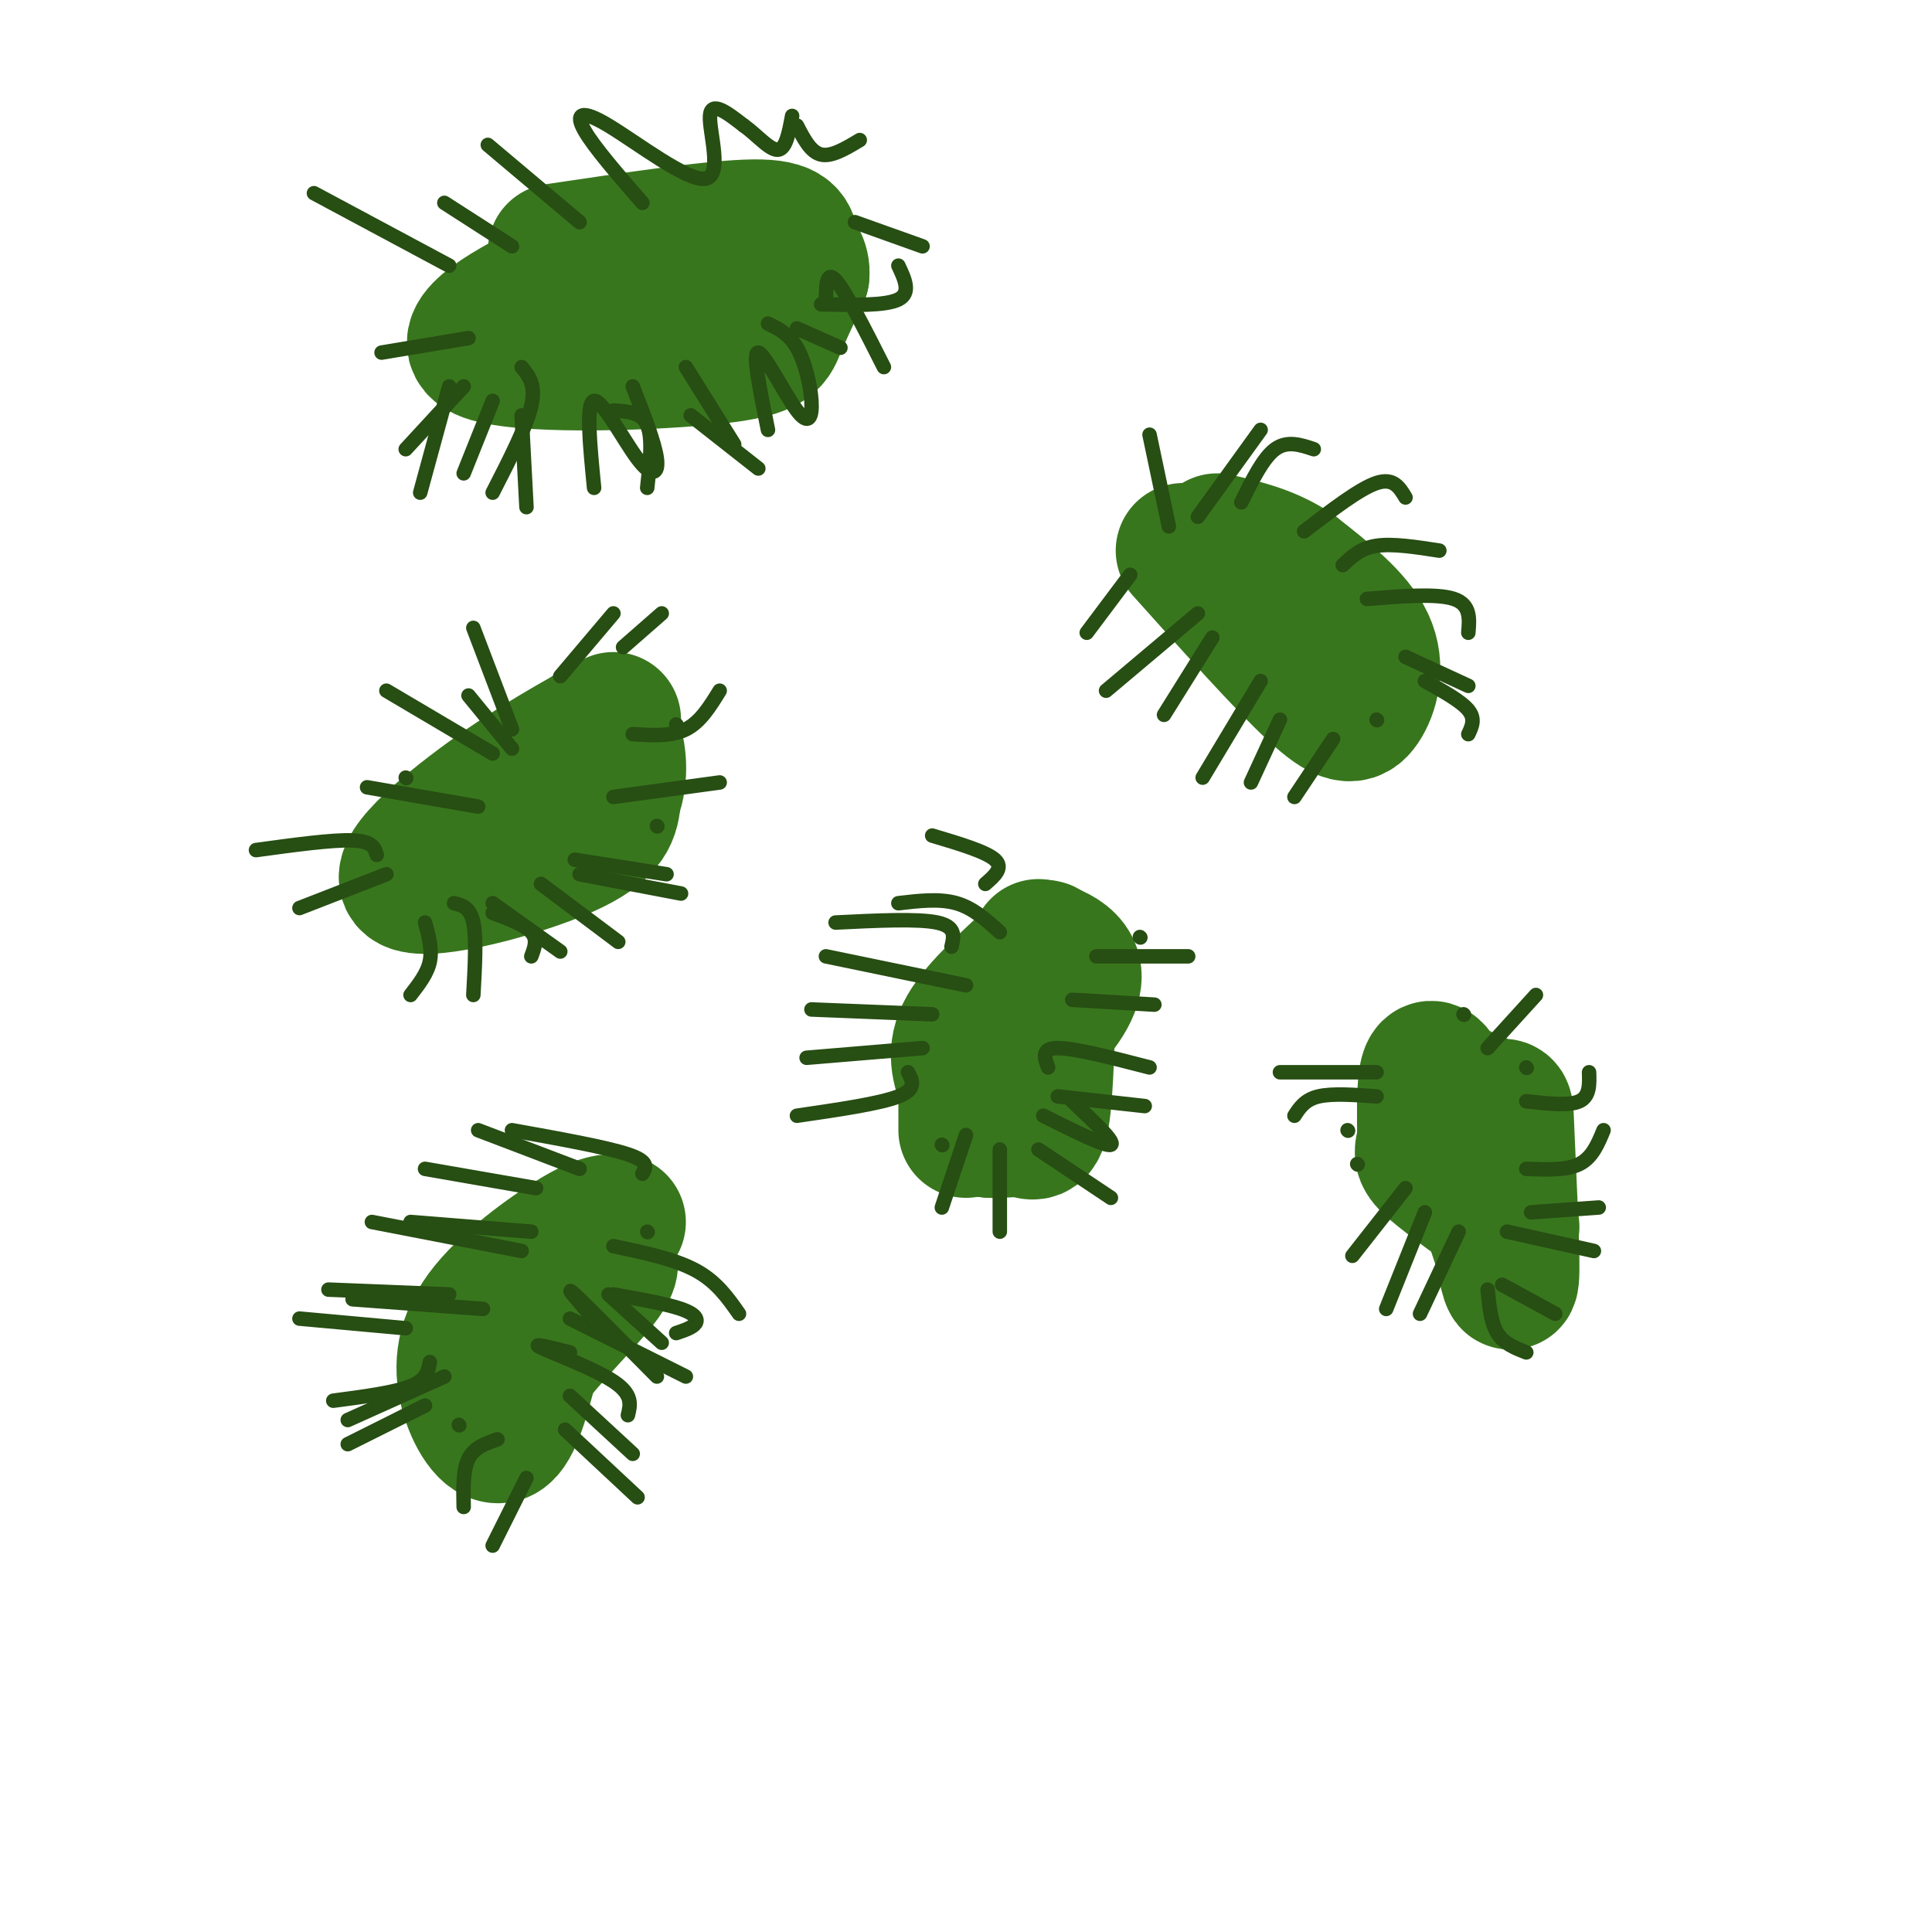<svg viewBox='0 0 400 400' version='1.1' xmlns='http://www.w3.org/2000/svg' xmlns:xlink='http://www.w3.org/1999/xlink'><g fill='none' stroke='rgb(56,118,29)' stroke-width='28' stroke-linecap='round' stroke-linejoin='round'><path d='M127,149c-8.286,4.583 -16.571,9.167 -26,16c-9.429,6.833 -20.000,15.917 -16,18c4.000,2.083 22.571,-2.833 32,-7c9.429,-4.167 9.714,-7.583 10,-11'/><path d='M127,165c1.733,-4.289 1.067,-9.511 0,-12c-1.067,-2.489 -2.533,-2.244 -4,-2'/><path d='M215,196c2.223,0.711 4.447,1.423 6,3c1.553,1.577 2.437,4.021 -1,9c-3.437,4.979 -11.195,12.494 -15,17c-3.805,4.506 -3.659,6.002 -3,7c0.659,0.998 1.829,1.499 3,2'/><path d='M205,234c1.826,0.180 4.890,-0.372 7,0c2.110,0.372 3.267,1.666 4,-5c0.733,-6.666 1.042,-21.292 1,-28c-0.042,-6.708 -0.434,-5.498 -4,-2c-3.566,3.498 -10.304,9.285 -13,14c-2.696,4.715 -1.348,8.357 0,12'/><path d='M200,225c0.000,3.500 0.000,6.250 0,9'/><path d='M300,225c4.042,1.869 8.083,3.738 10,4c1.917,0.262 1.708,-1.083 2,6c0.292,7.083 1.083,22.595 1,28c-0.083,5.405 -1.042,0.702 -2,-4'/><path d='M311,259c-3.067,-9.200 -9.733,-30.200 -13,-36c-3.267,-5.800 -3.133,3.600 -3,13'/><path d='M295,236c-0.733,2.822 -1.067,3.378 2,6c3.067,2.622 9.533,7.311 16,12'/><path d='M128,253c-1.789,-0.116 -3.579,-0.233 -9,3c-5.421,3.233 -14.474,9.815 -19,16c-4.526,6.185 -4.526,11.973 -3,17c1.526,5.027 4.579,9.293 7,8c2.421,-1.293 4.211,-8.147 6,-15'/><path d='M110,282c4.889,-6.467 14.111,-15.133 16,-19c1.889,-3.867 -3.556,-2.933 -9,-2'/><path d='M245,114c10.399,11.619 20.798,23.238 27,29c6.202,5.762 8.208,5.667 10,3c1.792,-2.667 3.369,-7.905 1,-13c-2.369,-5.095 -8.685,-10.048 -15,-15'/><path d='M268,118c-5.167,-3.500 -10.583,-4.750 -16,-6'/></g>
<g fill='none' stroke='rgb(39,78,19)' stroke-width='3' stroke-linecap='round' stroke-linejoin='round'><path d='M78,177c-0.417,-1.417 -0.833,-2.833 -5,-3c-4.167,-0.167 -12.083,0.917 -20,2'/><path d='M99,167c0.000,0.000 -23.000,-4.000 -23,-4'/><path d='M102,156c0.000,0.000 -22.000,-13.000 -22,-13'/><path d='M106,151c0.000,0.000 -8.000,-21.000 -8,-21'/><path d='M116,140c0.000,0.000 11.000,-13.000 11,-13'/><path d='M129,134c0.000,0.000 8.000,-7.000 8,-7'/><path d='M88,191c0.750,2.750 1.500,5.500 1,8c-0.500,2.500 -2.250,4.750 -4,7'/><path d='M94,187c1.667,0.417 3.333,0.833 4,4c0.667,3.167 0.333,9.083 0,15'/><path d='M102,189c3.333,1.250 6.667,2.500 8,4c1.333,1.500 0.667,3.250 0,5'/><path d='M112,183c0.000,0.000 16.000,12.000 16,12'/><path d='M119,178c0.000,0.000 19.000,3.000 19,3'/><path d='M136,171c0.000,0.000 0.100,0.100 0.1,0.1'/><path d='M131,152c4.000,0.250 8.000,0.500 11,-1c3.000,-1.500 5.000,-4.750 7,-8'/><path d='M234,119c0.000,0.000 -9.000,12.000 -9,12'/><path d='M248,127c0.000,0.000 -19.000,16.000 -19,16'/><path d='M251,132c0.000,0.000 -10.000,16.000 -10,16'/><path d='M261,141c0.000,0.000 -12.000,20.000 -12,20'/><path d='M265,149c0.000,0.000 -6.000,13.000 -6,13'/><path d='M276,153c0.000,0.000 -8.000,12.000 -8,12'/><path d='M242,109c0.000,0.000 -4.000,-19.000 -4,-19'/><path d='M248,107c0.000,0.000 13.000,-18.000 13,-18'/><path d='M257,104c2.250,-4.583 4.500,-9.167 7,-11c2.500,-1.833 5.250,-0.917 8,0'/><path d='M270,110c5.750,-4.417 11.500,-8.833 15,-10c3.500,-1.167 4.750,0.917 6,3'/><path d='M278,117c1.833,-1.750 3.667,-3.500 7,-4c3.333,-0.500 8.167,0.250 13,1'/><path d='M283,124c7.250,-0.583 14.500,-1.167 18,0c3.500,1.167 3.250,4.083 3,7'/><path d='M291,136c0.000,0.000 13.000,6.000 13,6'/><path d='M295,141c3.750,2.083 7.500,4.167 9,6c1.500,1.833 0.750,3.417 0,5'/><path d='M285,149c0.000,0.000 0.100,0.100 0.1,0.1'/><path d='M285,222c0.000,0.000 -20.000,0.000 -20,0'/><path d='M285,227c-4.583,-0.333 -9.167,-0.667 -12,0c-2.833,0.667 -3.917,2.333 -5,4'/><path d='M279,234c0.000,0.000 0.100,0.100 0.1,0.1'/><path d='M281,241c0.000,0.000 0.100,0.100 0.1,0.1'/><path d='M291,246c0.000,0.000 -11.000,14.000 -11,14'/><path d='M295,251c0.000,0.000 -8.000,20.000 -8,20'/><path d='M302,255c0.000,0.000 -8.000,17.000 -8,17'/><path d='M308,267c0.333,3.417 0.667,6.833 2,9c1.333,2.167 3.667,3.083 6,4'/><path d='M311,266c0.000,0.000 11.000,6.000 11,6'/><path d='M312,255c0.000,0.000 18.000,4.000 18,4'/><path d='M317,251c0.000,0.000 14.000,-1.000 14,-1'/><path d='M316,242c4.167,0.167 8.333,0.333 11,-1c2.667,-1.333 3.833,-4.167 5,-7'/><path d='M316,228c4.417,0.500 8.833,1.000 11,0c2.167,-1.000 2.083,-3.500 2,-6'/><path d='M316,221c0.000,0.000 0.100,0.100 0.1,0.1'/><path d='M308,217c0.000,0.000 10.000,-11.000 10,-11'/><path d='M303,210c0.000,0.000 0.100,0.100 0.1,0.1'/><path d='M204,183c1.917,-1.667 3.833,-3.333 2,-5c-1.833,-1.667 -7.417,-3.333 -13,-5'/><path d='M207,193c-2.750,-2.500 -5.500,-5.000 -9,-6c-3.500,-1.000 -7.750,-0.500 -12,0'/><path d='M197,196c0.500,-2.083 1.000,-4.167 -3,-5c-4.000,-0.833 -12.500,-0.417 -21,0'/><path d='M200,204c0.000,0.000 -29.000,-6.000 -29,-6'/><path d='M193,210c0.000,0.000 -25.000,-1.000 -25,-1'/><path d='M191,217c0.000,0.000 -24.000,2.000 -24,2'/><path d='M188,222c0.917,1.750 1.833,3.500 -2,5c-3.833,1.500 -12.417,2.750 -21,4'/><path d='M195,237c0.000,0.000 0.100,0.100 0.1,0.1'/><path d='M200,235c0.000,0.000 -5.000,15.000 -5,15'/><path d='M207,238c0.000,0.000 0.000,17.000 0,17'/><path d='M215,238c0.000,0.000 15.000,10.000 15,10'/><path d='M216,231c6.500,3.250 13.000,6.500 14,6c1.000,-0.500 -3.500,-4.750 -8,-9'/><path d='M217,221c-0.750,-2.000 -1.500,-4.000 2,-4c3.500,0.000 11.250,2.000 19,4'/><path d='M222,207c0.000,0.000 17.000,1.000 17,1'/><path d='M227,198c0.000,0.000 19.000,0.000 19,0'/><path d='M236,194c0.000,0.000 0.100,0.100 0.1,0.1'/><path d='M134,255c0.000,0.000 0.100,0.100 0.1,0.1'/><path d='M127,258c6.333,1.333 12.667,2.667 17,5c4.333,2.333 6.667,5.667 9,9'/><path d='M127,268c5.489,0.978 10.978,1.956 14,3c3.022,1.044 3.578,2.156 3,3c-0.578,0.844 -2.289,1.422 -4,2'/><path d='M126,268c0.000,0.000 11.000,10.000 11,10'/><path d='M122,272c-2.667,-3.083 -5.333,-6.167 -3,-4c2.333,2.167 9.667,9.583 17,17'/><path d='M118,280c-4.133,-1.044 -8.267,-2.089 -6,-1c2.267,1.089 10.933,4.311 15,7c4.067,2.689 3.533,4.844 3,7'/><path d='M118,289c0.000,0.000 13.000,12.000 13,12'/><path d='M133,243c0.750,-1.250 1.500,-2.500 -3,-4c-4.500,-1.500 -14.250,-3.250 -24,-5'/><path d='M120,242c0.000,0.000 -21.000,-8.000 -21,-8'/><path d='M111,246c0.000,0.000 -23.000,-4.000 -23,-4'/><path d='M110,255c0.000,0.000 -25.000,-2.000 -25,-2'/><path d='M108,259c0.000,0.000 -31.000,-6.000 -31,-6'/><path d='M100,271c0.000,0.000 -27.000,-2.000 -27,-2'/><path d='M93,268c0.000,0.000 -25.000,-1.000 -25,-1'/><path d='M89,282c-0.333,1.833 -0.667,3.667 -4,5c-3.333,1.333 -9.667,2.167 -16,3'/><path d='M92,285c0.000,0.000 -20.000,9.000 -20,9'/><path d='M95,295c0.000,0.000 0.100,0.100 0.1,0.1'/><path d='M103,298c-2.417,0.833 -4.833,1.667 -6,4c-1.167,2.333 -1.083,6.167 -1,10'/><path d='M109,306c0.000,0.000 -7.000,14.000 -7,14'/><path d='M117,296c0.000,0.000 15.000,14.000 15,14'/><path d='M84,275c0.000,0.000 -22.000,-2.000 -22,-2'/><path d='M88,291c0.000,0.000 -16.000,8.000 -16,8'/><path d='M118,273c0.000,0.000 24.000,12.000 24,12'/></g>
<g fill='none' stroke='rgb(56,118,29)' stroke-width='3' stroke-linecap='round' stroke-linejoin='round'><path d='M160,50c1.083,-3.316 2.166,-6.631 -2,-8c-4.166,-1.369 -13.580,-0.791 -22,1c-8.420,1.791 -15.847,4.795 -22,9c-6.153,4.205 -11.031,9.612 -15,13c-3.969,3.388 -7.030,4.758 -2,6c5.030,1.242 18.151,2.355 31,1c12.849,-1.355 25.424,-5.177 38,-9'/><path d='M166,63c6.667,-2.000 4.333,-2.500 2,-3'/></g>
<g fill='none' stroke='rgb(56,118,29)' stroke-width='28' stroke-linecap='round' stroke-linejoin='round'><path d='M143,54c-4.059,-0.694 -8.117,-1.387 -12,-1c-3.883,0.387 -7.590,1.855 -16,6c-8.410,4.145 -21.522,10.967 -15,14c6.522,3.033 32.679,2.278 46,1c13.321,-1.278 13.806,-3.079 15,-6c1.194,-2.921 3.097,-6.960 5,-11'/><path d='M166,57c0.310,-2.762 -1.417,-4.167 -2,-6c-0.583,-1.833 -0.024,-4.095 -8,-4c-7.976,0.095 -24.488,2.548 -41,5'/></g>
<g fill='none' stroke='rgb(39,78,19)' stroke-width='3' stroke-linecap='round' stroke-linejoin='round'><path d='M93,55c0.000,0.000 -28.000,-15.000 -28,-15'/><path d='M106,51c0.000,0.000 -14.000,-9.000 -14,-9'/><path d='M120,46c0.000,0.000 -19.000,-16.000 -19,-16'/><path d='M133,42c-5.029,-5.786 -10.057,-11.573 -12,-15c-1.943,-3.427 -0.799,-4.496 5,-1c5.799,3.496 16.254,11.557 20,11c3.746,-0.557 0.785,-9.730 1,-13c0.215,-3.270 3.608,-0.635 7,2'/><path d='M154,26c2.511,1.733 5.289,5.067 7,5c1.711,-0.067 2.356,-3.533 3,-7'/><path d='M165,26c1.417,2.750 2.833,5.500 5,6c2.167,0.500 5.083,-1.250 8,-3'/><path d='M165,68c0.000,0.000 9.000,4.000 9,4'/><path d='M171,63c0.000,-3.583 0.000,-7.167 2,-5c2.000,2.167 6.000,10.083 10,18'/><path d='M159,67c2.172,1.049 4.344,2.099 6,5c1.656,2.901 2.794,7.654 3,11c0.206,3.346 -0.522,5.285 -3,2c-2.478,-3.285 -6.708,-11.796 -8,-12c-1.292,-0.204 0.354,7.898 2,16'/><path d='M142,76c0.000,0.000 10.000,16.000 10,16'/><path d='M131,80c2.298,5.875 4.595,11.750 5,15c0.405,3.250 -1.083,3.875 -4,0c-2.917,-3.875 -7.262,-12.250 -9,-12c-1.738,0.250 -0.869,9.125 0,18'/><path d='M108,86c0.000,0.000 1.000,19.000 1,19'/><path d='M102,83c0.000,0.000 -6.000,15.000 -6,15'/><path d='M93,80c0.000,0.000 -6.000,22.000 -6,22'/><path d='M96,80c0.000,0.000 -12.000,13.000 -12,13'/><path d='M108,76c1.500,1.833 3.000,3.667 2,8c-1.000,4.333 -4.500,11.167 -8,18'/><path d='M127,85c2.917,0.167 5.833,0.333 7,3c1.167,2.667 0.583,7.833 0,13'/><path d='M143,86c0.000,0.000 14.000,11.000 14,11'/><path d='M170,63c6.667,0.167 13.333,0.333 16,-1c2.667,-1.333 1.333,-4.167 0,-7'/><path d='M177,46c0.000,0.000 14.000,5.000 14,5'/><path d='M97,70c0.000,0.000 -18.000,3.000 -18,3'/><path d='M80,181c0.000,0.000 -18.000,7.000 -18,7'/><path d='M102,187c0.000,0.000 14.000,10.000 14,10'/><path d='M120,181c0.000,0.000 21.000,4.000 21,4'/><path d='M127,165c0.000,0.000 22.000,-3.000 22,-3'/><path d='M140,150c0.000,0.000 0.100,0.100 0.1,0.1'/><path d='M84,161c0.000,0.000 0.100,0.100 0.1,0.1'/><path d='M106,155c0.000,0.000 -9.000,-11.000 -9,-11'/><path d='M219,227c0.000,0.000 18.000,2.000 18,2'/></g>
</svg>